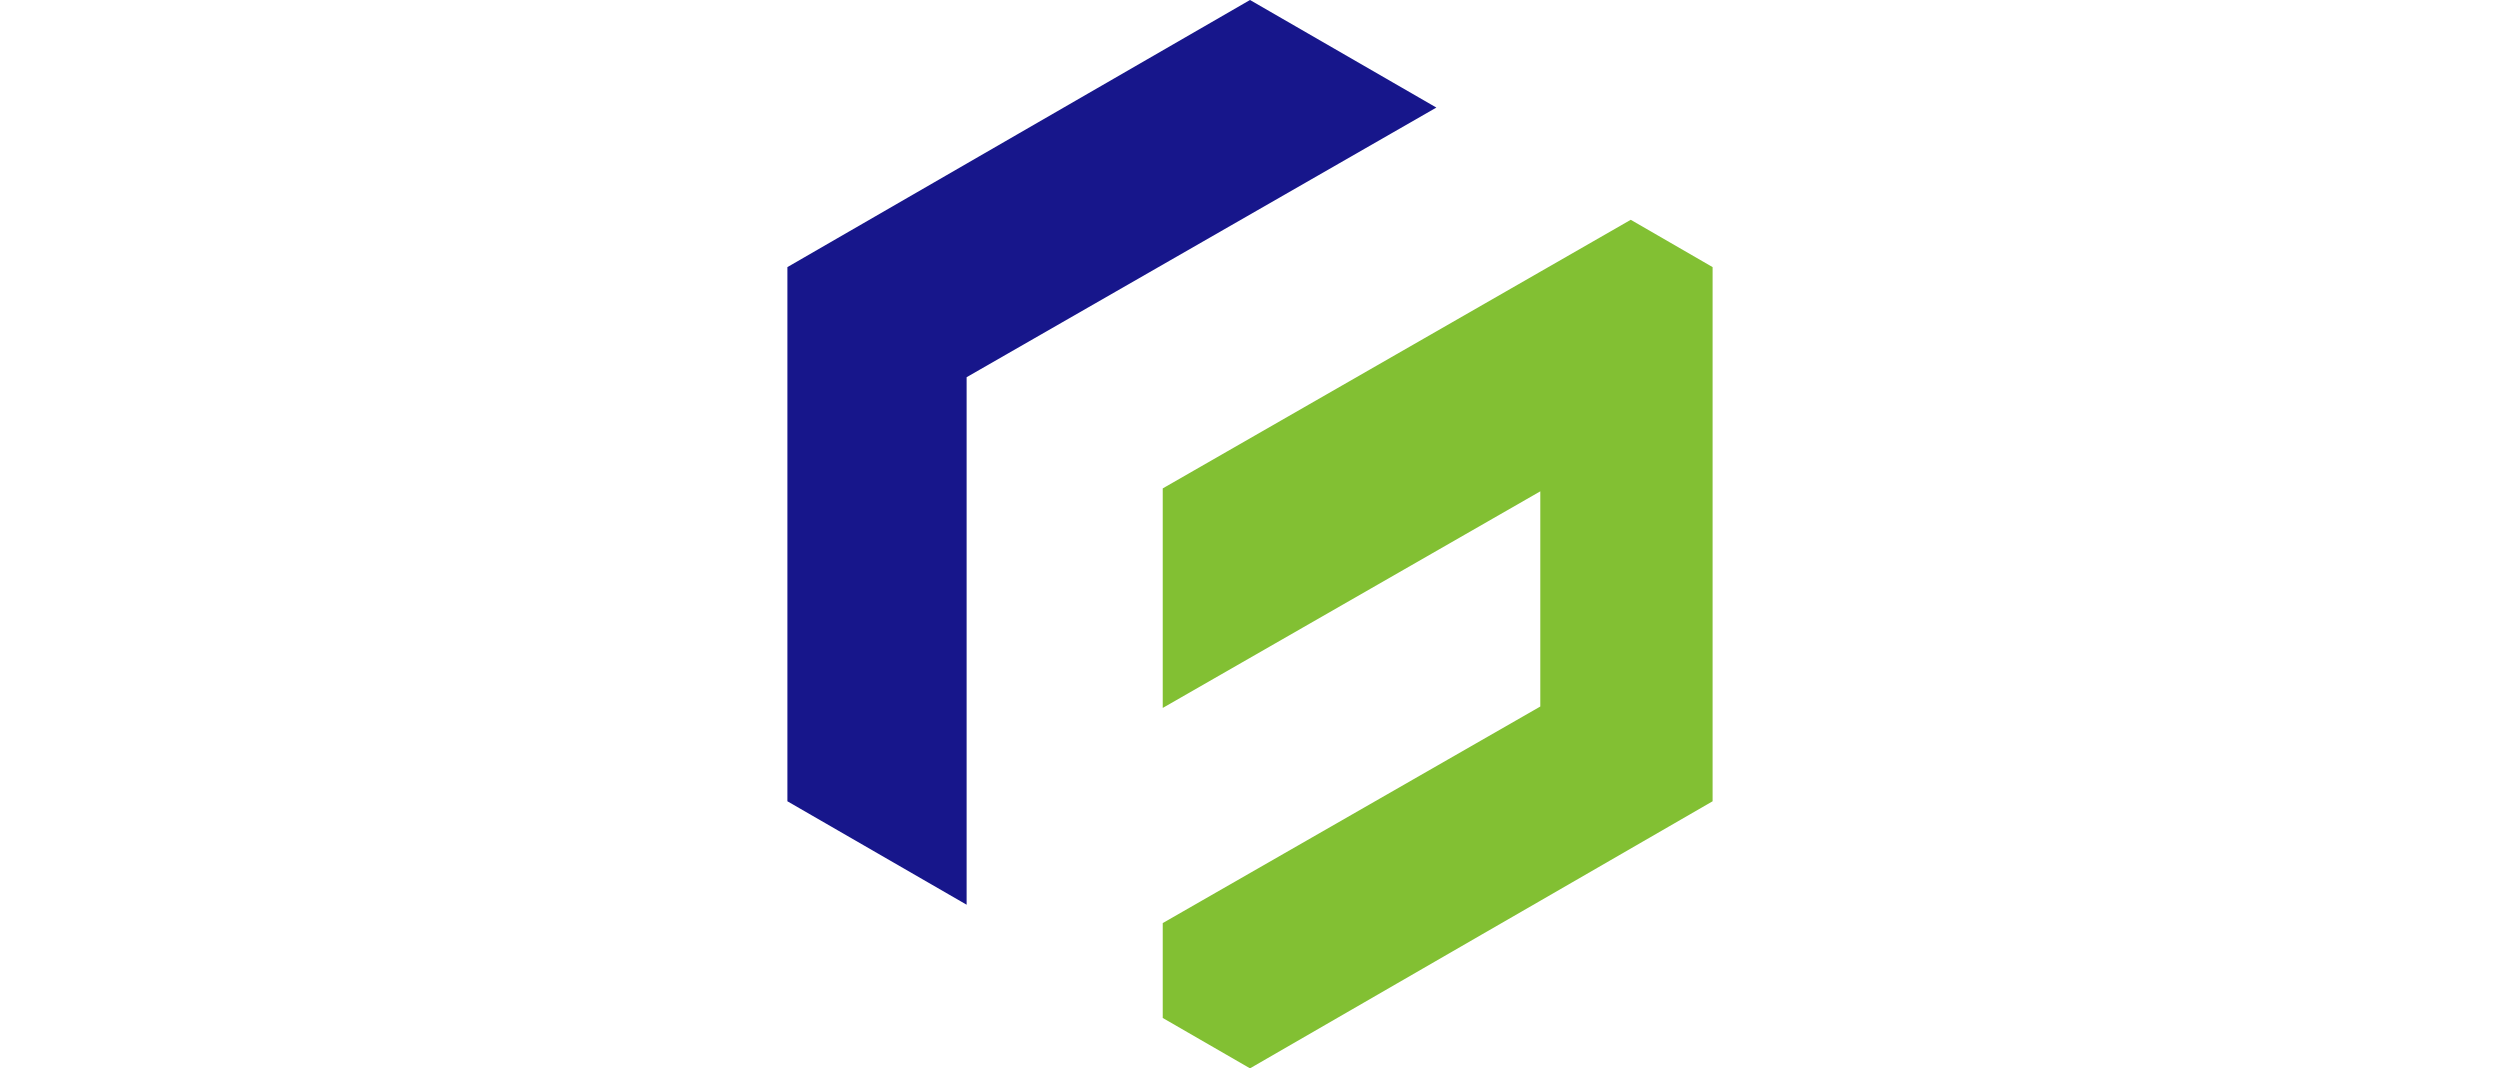 <?xml version="1.0" standalone="no"?>
<!DOCTYPE svg PUBLIC "-//W3C//DTD SVG 20010904//EN"
 "http://www.w3.org/TR/2001/REC-SVG-20010904/DTD/svg10.dtd">
<svg version="1.0" xmlns="http://www.w3.org/2000/svg"
 width="3"
 height="1.282"
 viewBox="0 0 208.66 240.94"
 preserveAspectRatio="xMidYMid meet">

<path
  fill="#17168b"
  d="M40.42 85.07l105.94-60.81L104.33 0 52.16 30.12 0 60.24v120.47l40.42 23.33V85.07z"
></path>
<path
  fill="#82c033"
  d="M169.8 110.81v48.53l-85.15 48.84v21.4l19.68 11.36 52.17-30.12 13.3-7.67 38.86-22.44V60.24L190.2 49.57l-20.4 11.71-85.15 48.87v49.51l85.15-48.85z"
></path>

</svg>
